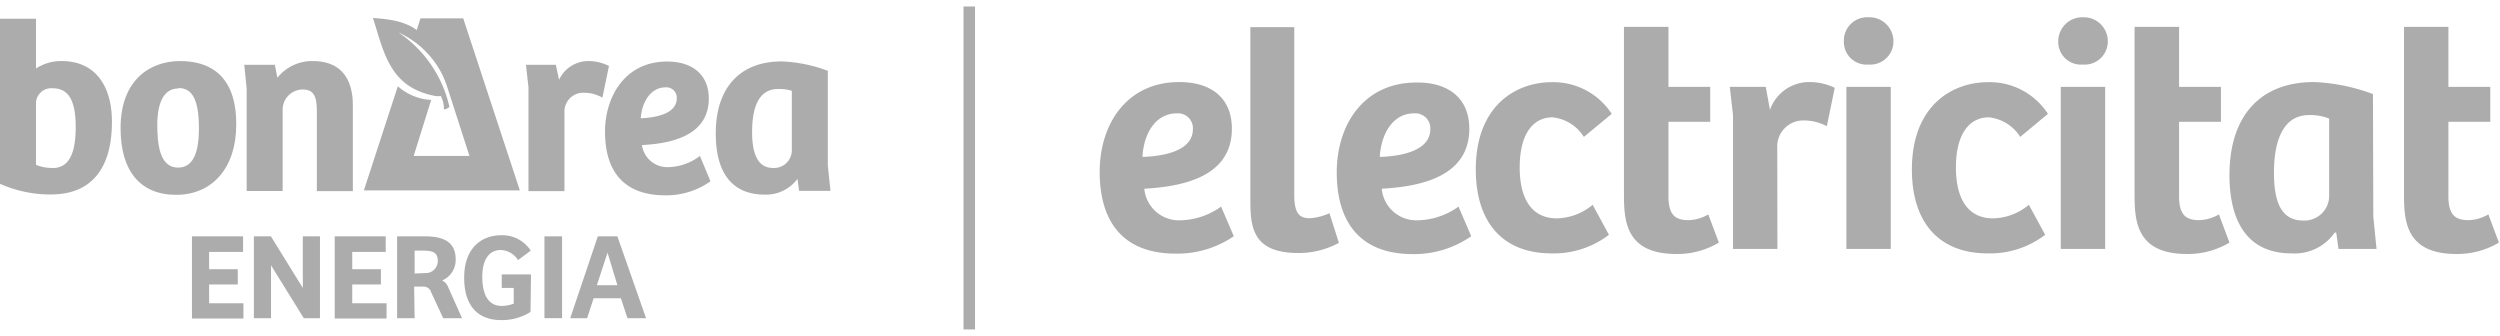 <svg xmlns="http://www.w3.org/2000/svg" width="208.38" height="28" viewBox="0 0 208.38 28"><defs><style>.a{fill:none;}.b{fill:#acacac;}</style></defs><rect class="a" width="208.38" height="28"/><rect class="b" x="67.33" y="13.52" width="26.92" height="0.96" transform="translate(94.79 -66.79) rotate(90)"/><path class="b" d="M102.68,10.73c0,4-4.07,4.82-7.3,5a2.9,2.9,0,0,0,3.07,2.63,6,6,0,0,0,3.33-1.14l1.06,2.47A8.36,8.36,0,0,1,98,21.14c-4.53,0-6.34-2.82-6.34-6.81s2.26-7.49,6.63-7.49C101,6.84,102.68,8.2,102.68,10.73Zm-4.6-1.28c-1.82,0-2.77,1.79-2.85,3.63,1.73-.06,4.2-.48,4.2-2.32A1.24,1.24,0,0,0,98.08,9.45Z"/><path class="b" d="M107.88,2.26V16.19c0,1.47.32,2,1.3,2a4.62,4.62,0,0,0,1.63-.42l.79,2.47a7,7,0,0,1-3.38.85c-3.83,0-4-2.18-4-4.42V2.26Z"/><path class="b" d="M122.47,10.73c0,4-4.07,4.82-7.3,5a2.9,2.9,0,0,0,3.07,2.63,6,6,0,0,0,3.33-1.14l1.06,2.47a8.36,8.36,0,0,1-4.87,1.49c-4.53,0-6.34-2.82-6.34-6.81s2.26-7.49,6.63-7.49C120.74,6.84,122.47,8.2,122.47,10.73Zm-4.61-1.28c-1.81,0-2.76,1.79-2.85,3.63,1.74-.06,4.21-.48,4.21-2.32A1.25,1.25,0,0,0,117.86,9.45Z"/><path class="b" d="M132.75,17.07l1.36,2.5a7.56,7.56,0,0,1-4.79,1.55c-3.94,0-6.31-2.45-6.31-7,0-5.32,3.35-7.27,6.33-7.27a5.81,5.81,0,0,1,5,2.64l-2.32,1.92a3.52,3.52,0,0,0-2.61-1.63c-1.65,0-2.74,1.41-2.74,4.18,0,2.61,1,4.24,3.09,4.24A4.78,4.78,0,0,0,132.75,17.07Z"/><path class="b" d="M139.07,2.24v5h3.48v2.91h-3.48v6.2c0,1.55.55,2,1.67,2a3.41,3.41,0,0,0,1.65-.48l.88,2.35a6.75,6.75,0,0,1-3.54.95c-4.31,0-4.37-2.87-4.37-5.08V2.24Z"/><path class="b" d="M148.15,20.75h-3.7V9.59l-.27-2.35h3l.35,1.92a3.46,3.46,0,0,1,3.19-2.32,4.86,4.86,0,0,1,2.21.48l-.66,3.2a4.11,4.11,0,0,0-1.9-.48,2.17,2.17,0,0,0-2.23,2.32Z"/><path class="b" d="M155.74,1.44a2,2,0,0,1,2.08,1.94,1.93,1.93,0,0,1-2.08,2,1.89,1.89,0,0,1-2.05-1.95A1.94,1.94,0,0,1,155.74,1.44ZM153.9,20.75V7.24h3.7V20.75Z"/><path class="b" d="M169.11,17.07l1.36,2.5a7.56,7.56,0,0,1-4.8,1.55c-3.94,0-6.31-2.45-6.31-7,0-5.32,3.36-7.27,6.34-7.27a5.78,5.78,0,0,1,5,2.64l-2.31,1.92a3.52,3.52,0,0,0-2.61-1.63c-1.65,0-2.75,1.41-2.75,4.18,0,2.61,1,4.24,3.09,4.24A4.78,4.78,0,0,0,169.11,17.07Z"/><path class="b" d="M173.61,1.44a2,2,0,0,1,2.08,1.94,1.93,1.93,0,0,1-2.08,2,1.89,1.89,0,0,1-2.05-1.95A2,2,0,0,1,173.61,1.44Zm-1.84,19.31V7.24h3.7V20.75Z"/><path class="b" d="M181.63,2.24v5h3.49v2.91h-3.49v6.2c0,1.55.56,2,1.67,2a3.41,3.41,0,0,0,1.65-.48l.88,2.35a6.75,6.75,0,0,1-3.54.95c-4.31,0-4.37-2.87-4.37-5.08V2.24Z"/><path class="b" d="M197.82,18.06l.27,2.69h-3.17l-.19-1.36-.13,0A4.07,4.07,0,0,1,191,21.12c-3.86,0-5.17-2.93-5.17-6.53,0-4.68,2.34-7.75,7.06-7.75a15.76,15.76,0,0,1,4.9,1Zm-3.68-8.18a4.36,4.36,0,0,0-1.67-.29c-2.19,0-2.93,2.18-2.93,4.79,0,2.16.45,4,2.42,4a2.06,2.06,0,0,0,2.18-2Z"/><path class="b" d="M204.08,2.24v5h3.49v2.91h-3.49v6.2c0,1.55.56,2,1.68,2a3.45,3.45,0,0,0,1.65-.48l.88,2.35a6.77,6.77,0,0,1-3.54.95c-4.32,0-4.37-2.87-4.37-5.08V2.24Z"/><path class="b" d="M16,19.7h4.26V21H17.43v1.44h2.39v1.27H17.43v1.57h2.86v1.27H16Z"/><path class="b" d="M26.67,19.7v6.82H25.32l-2.73-4.41h0v4.41H21.16V19.7h1.42L25.24,24h0V19.7Z"/><path class="b" d="M27.9,19.7h4.25V21H29.36v1.44h2.39v1.27H29.36v1.57h2.86v1.27H27.9Z"/><path class="b" d="M34.56,26.52H33.1V19.7h2.35c1.54,0,2.53.49,2.53,1.91a1.85,1.85,0,0,1-1.13,1.77,1,1,0,0,1,.52.59l1.14,2.55H36.94l-1-2.15a.65.65,0,0,0-.63-.48h-.79Zm.88-3.76a1,1,0,0,0,1.05-1c0-.75-.45-.87-1.29-.87h-.64v1.91Z"/><path class="b" d="M44.22,26a4.42,4.42,0,0,1-2.45.68c-1.89,0-3.08-1.14-3.08-3.52,0-2.66,1.62-3.55,3.06-3.55a2.82,2.82,0,0,1,2.49,1.28l-1.06.79a1.77,1.77,0,0,0-1.45-.84c-.95,0-1.53.79-1.53,2.23s.47,2.43,1.62,2.43a3,3,0,0,0,1-.19V24h-1V22.87h2.44Z"/><path class="b" d="M45.38,26.52V19.7h1.47v6.82Z"/><path class="b" d="M47.53,26.52l2.3-6.82h1.63l2.39,6.82H52.3l-.55-1.66H49.48l-.54,1.66Zm2.22-2.75h1.71l-.82-2.71h0Z"/><path class="b" d="M38.61,1.53H35.05l-.32,1a12.12,12.12,0,0,1,1.81,2.63l.26.61L39.13,13H34.48l1.46-4.67a4.55,4.55,0,0,1-2.78-1.14l-2.83,8.68h13Z"/><path class="b" d="M33.09,2.65a7.6,7.6,0,0,1,4.13,4.4.37.37,0,0,0,0-.16c-1.42-4.51-2.89-5.17-6.13-5.39.94,3,1.44,5.79,5.19,6.5a1.53,1.53,0,0,0,.46,0A2.29,2.29,0,0,1,37,9.12a.78.78,0,0,0,.46-.21,10.14,10.14,0,0,0-4.33-6.26"/><path class="b" d="M5.16,5.09A3.78,3.78,0,0,0,3,5.71V1.56H0V15.34l.05,0a10.3,10.3,0,0,0,4.19.87c3.33,0,5.09-2.1,5.09-6.06C9.33,7,7.81,5.09,5.16,5.09M4.36,14A3.59,3.59,0,0,1,3,13.74V8.57A1.27,1.27,0,0,1,4.4,7.36c1.3,0,1.91,1,1.91,3.21,0,2.35-.62,3.44-1.95,3.44"/><path class="b" d="M15,5.09c-2.39,0-4.95,1.47-4.95,5.6,0,3.58,1.65,5.55,4.64,5.55s5-2.24,5-5.83C19.72,6,17.18,5.09,15,5.09m-.12,2.25c1.17,0,1.7,1,1.7,3.38,0,2.18-.57,3.25-1.74,3.25-1.53,0-1.73-1.92-1.73-3.6,0-1.13.23-3,1.77-3"/><path class="b" d="M26.12,5.09a3.71,3.71,0,0,0-3,1.39L22.91,5.4H20.36l.2,2v8.52h3V9.21a1.68,1.68,0,0,1,1.68-1.75c1,0,1.17.72,1.17,1.87v6.6h3V8.78c0-2.41-1.16-3.69-3.34-3.69"/><path class="b" d="M50.7,5.47A3.79,3.79,0,0,0,49,5.09a2.69,2.69,0,0,0-2.4,1.56L46.33,5.4H43.84l.21,1.89v8.64h3V9.41A1.57,1.57,0,0,1,48.7,7.73a3.06,3.06,0,0,1,1.4.35l.11.06.55-2.64Z"/><path class="b" d="M58.34,13l-.1.07a4.46,4.46,0,0,1-2.5.86,2.13,2.13,0,0,1-2.23-1.84c3.7-.18,5.57-1.48,5.57-3.88,0-1.93-1.3-3.08-3.48-3.08-3.55,0-5.17,3-5.17,5.83,0,4.39,2.69,5.32,5,5.32a6.34,6.34,0,0,0,3.79-1.17l0,0ZM55.46,7.28a.87.87,0,0,1,.95.91c0,1.34-1.86,1.62-3,1.67.08-1.26.76-2.58,2.08-2.58"/><path class="b" d="M69,13.78V5.88l-.06,0a12.12,12.12,0,0,0-3.78-.76c-3.5,0-5.5,2.2-5.5,6,0,4.21,2.2,5.1,4.05,5.1a3.26,3.26,0,0,0,2.76-1.31l.14,1h2.61ZM64.45,14c-1.2,0-1.76-1-1.76-3,0-3,1.17-3.58,2.15-3.58A3.47,3.47,0,0,1,66,7.57v5A1.48,1.48,0,0,1,64.45,14"/></svg>